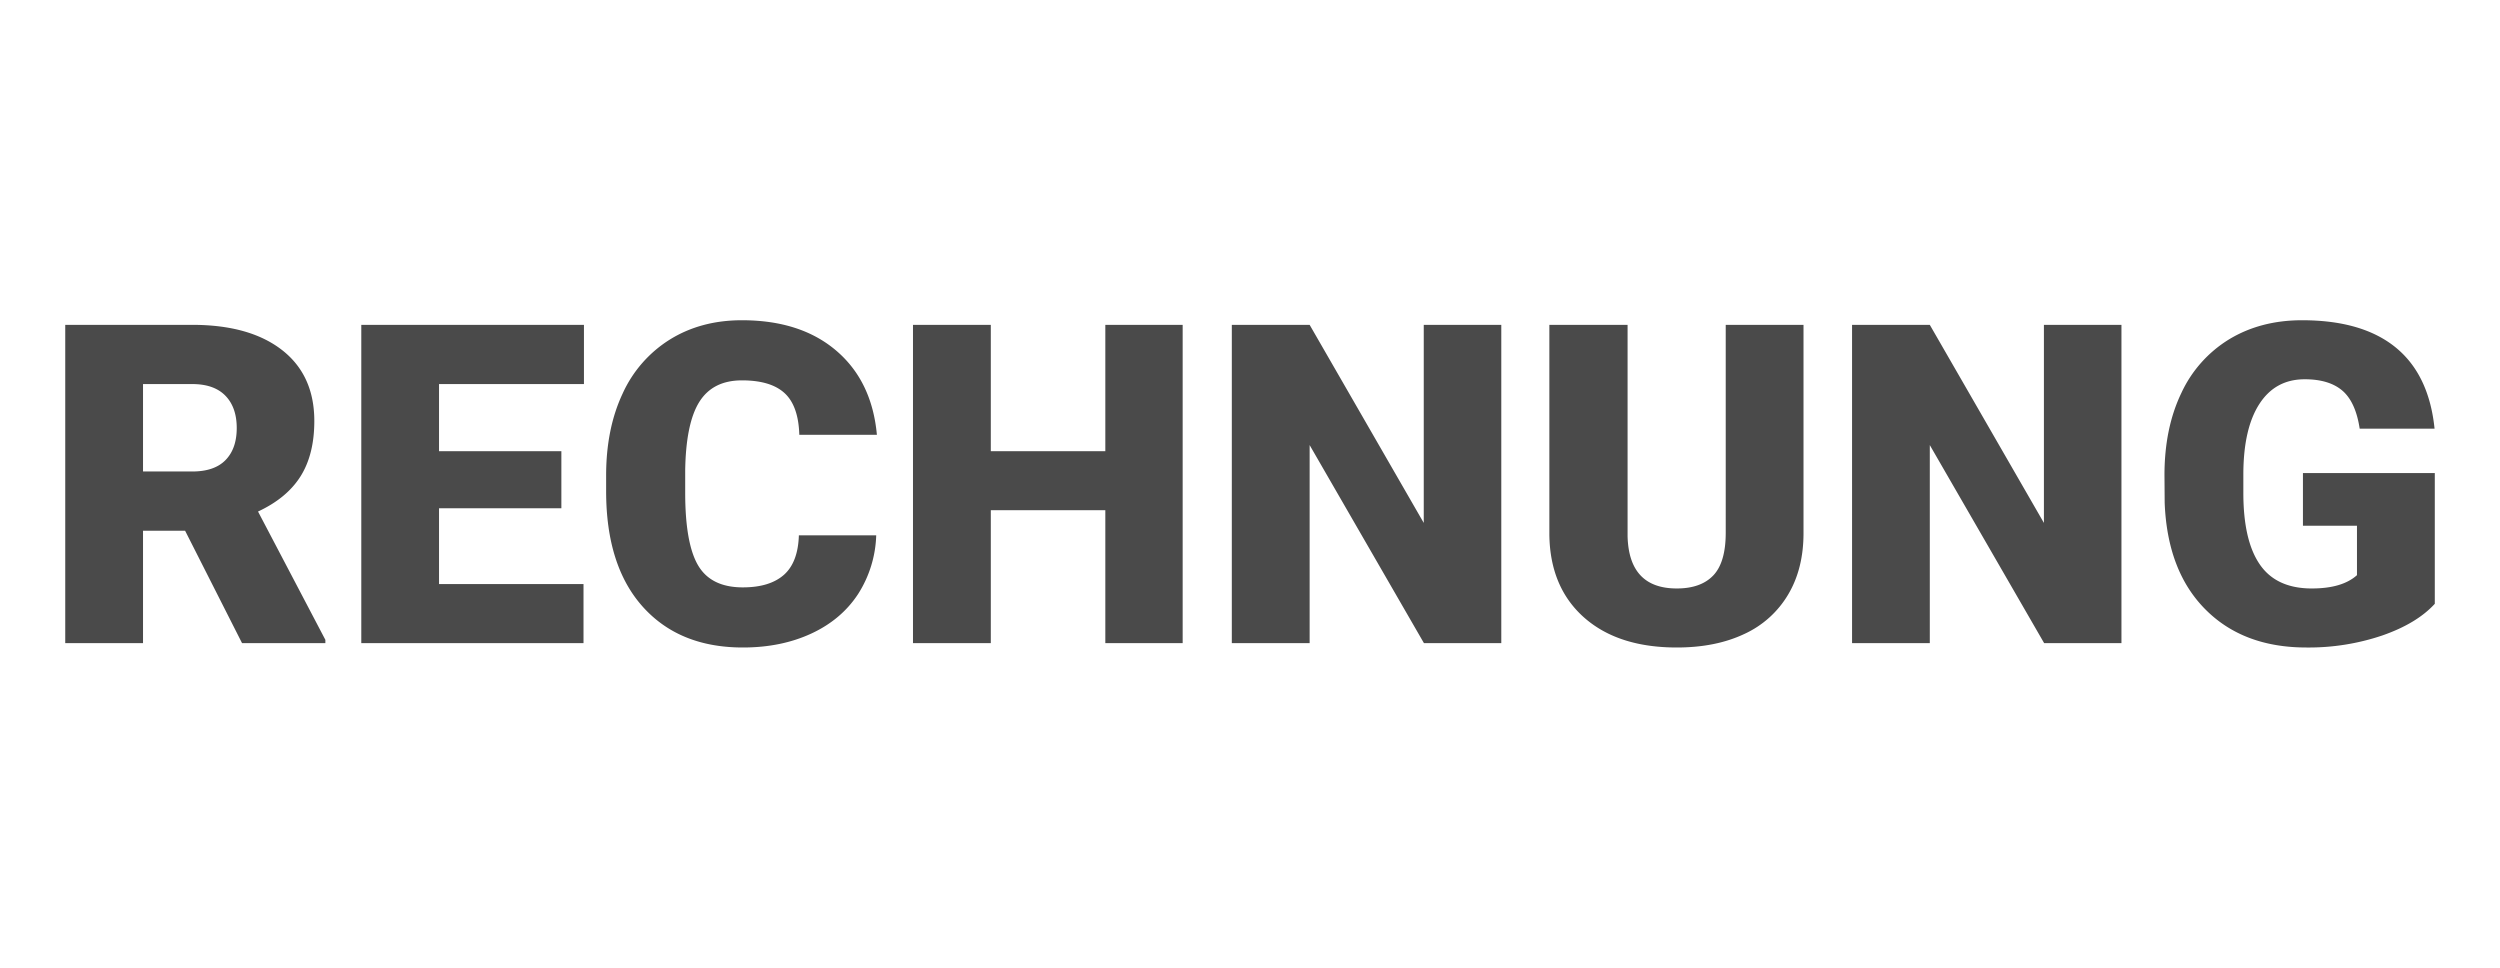 <svg width="62" height="24" fill="none" xmlns="http://www.w3.org/2000/svg"><path fill-rule="evenodd" clip-rule="evenodd" d="M4.591 13.163H3.547v2.787H1.618V8.056h3.149c.949 0 1.69.208 2.225.623.535.416.803 1.003.803 1.762 0 .55-.113 1.005-.338 1.366-.226.362-.578.655-1.058.879l1.67 3.182v.082H6.003l-1.412-2.787Zm-1.044-1.47h1.22c.366 0 .642-.094.827-.284.185-.19.277-.455.277-.794 0-.34-.093-.607-.28-.8-.187-.193-.461-.29-.824-.29h-1.22v2.169Zm10.375.912h-3.034v1.88h3.583v1.465H8.96V8.056h5.522v1.469h-3.594v1.664h3.034v1.415Zm7.808.672a2.857 2.857 0 0 1-.45 1.456c-.275.42-.66.747-1.157.978-.497.231-1.063.347-1.7.347-1.052 0-1.88-.338-2.485-1.014-.604-.676-.906-1.63-.906-2.862v-.39c0-.774.136-1.451.409-2.031a3.074 3.074 0 0 1 1.179-1.345c.513-.316 1.106-.474 1.78-.474.971 0 1.751.252 2.341.756.59.504.925 1.2 1.006 2.085h-1.924c-.014-.48-.137-.826-.368-1.036-.23-.21-.582-.314-1.055-.314-.48 0-.831.177-1.055.531-.223.354-.34.92-.352 1.697v.559c0 .842.108 1.444.322 1.805.214.361.583.542 1.107.542.443 0 .782-.103 1.017-.309.234-.206.359-.533.373-.981h1.918Zm7.6 2.673h-1.918v-3.297h-2.84v3.297h-1.93V8.056h1.93v3.133h2.84V8.056h1.918v7.894Zm7.902 0h-1.918l-2.835-4.912v4.912h-1.93V8.056h1.93l2.83 4.912V8.056h1.923v7.894Zm7.495-7.894v5.167c0 .585-.126 1.092-.38 1.52a2.444 2.444 0 0 1-1.087.979c-.473.224-1.031.336-1.676.336-.975 0-1.742-.25-2.303-.748-.56-.499-.846-1.182-.857-2.05V8.056h1.94v5.242c.022.864.429 1.296 1.22 1.296.4 0 .701-.108.907-.325.205-.217.307-.57.307-1.057V8.056h1.93Zm7.886 7.894h-1.918l-2.836-4.912v4.912h-1.928V8.056h1.928l2.83 4.912V8.056h1.923v7.894Zm7.77-.976c-.297.325-.731.587-1.303.786a5.687 5.687 0 0 1-1.88.298c-1.047 0-1.884-.316-2.51-.949-.627-.632-.962-1.512-1.006-2.64l-.005-.683c0-.777.139-1.456.417-2.036a3.073 3.073 0 0 1 1.195-1.34c.519-.312 1.119-.468 1.8-.468.996 0 1.77.225 2.322.675.551.45.873 1.121.964 2.014H58.52c-.066-.44-.21-.755-.429-.943-.22-.188-.531-.282-.934-.282-.484 0-.857.202-1.121.607-.264.405-.398.983-.401 1.735v.477c0 .788.136 1.38.41 1.776.272.395.702.593 1.288.593.502 0 .875-.11 1.12-.33v-1.226h-1.34v-1.306h3.27v3.242Z" fill="#4A4A4A"/></svg>
